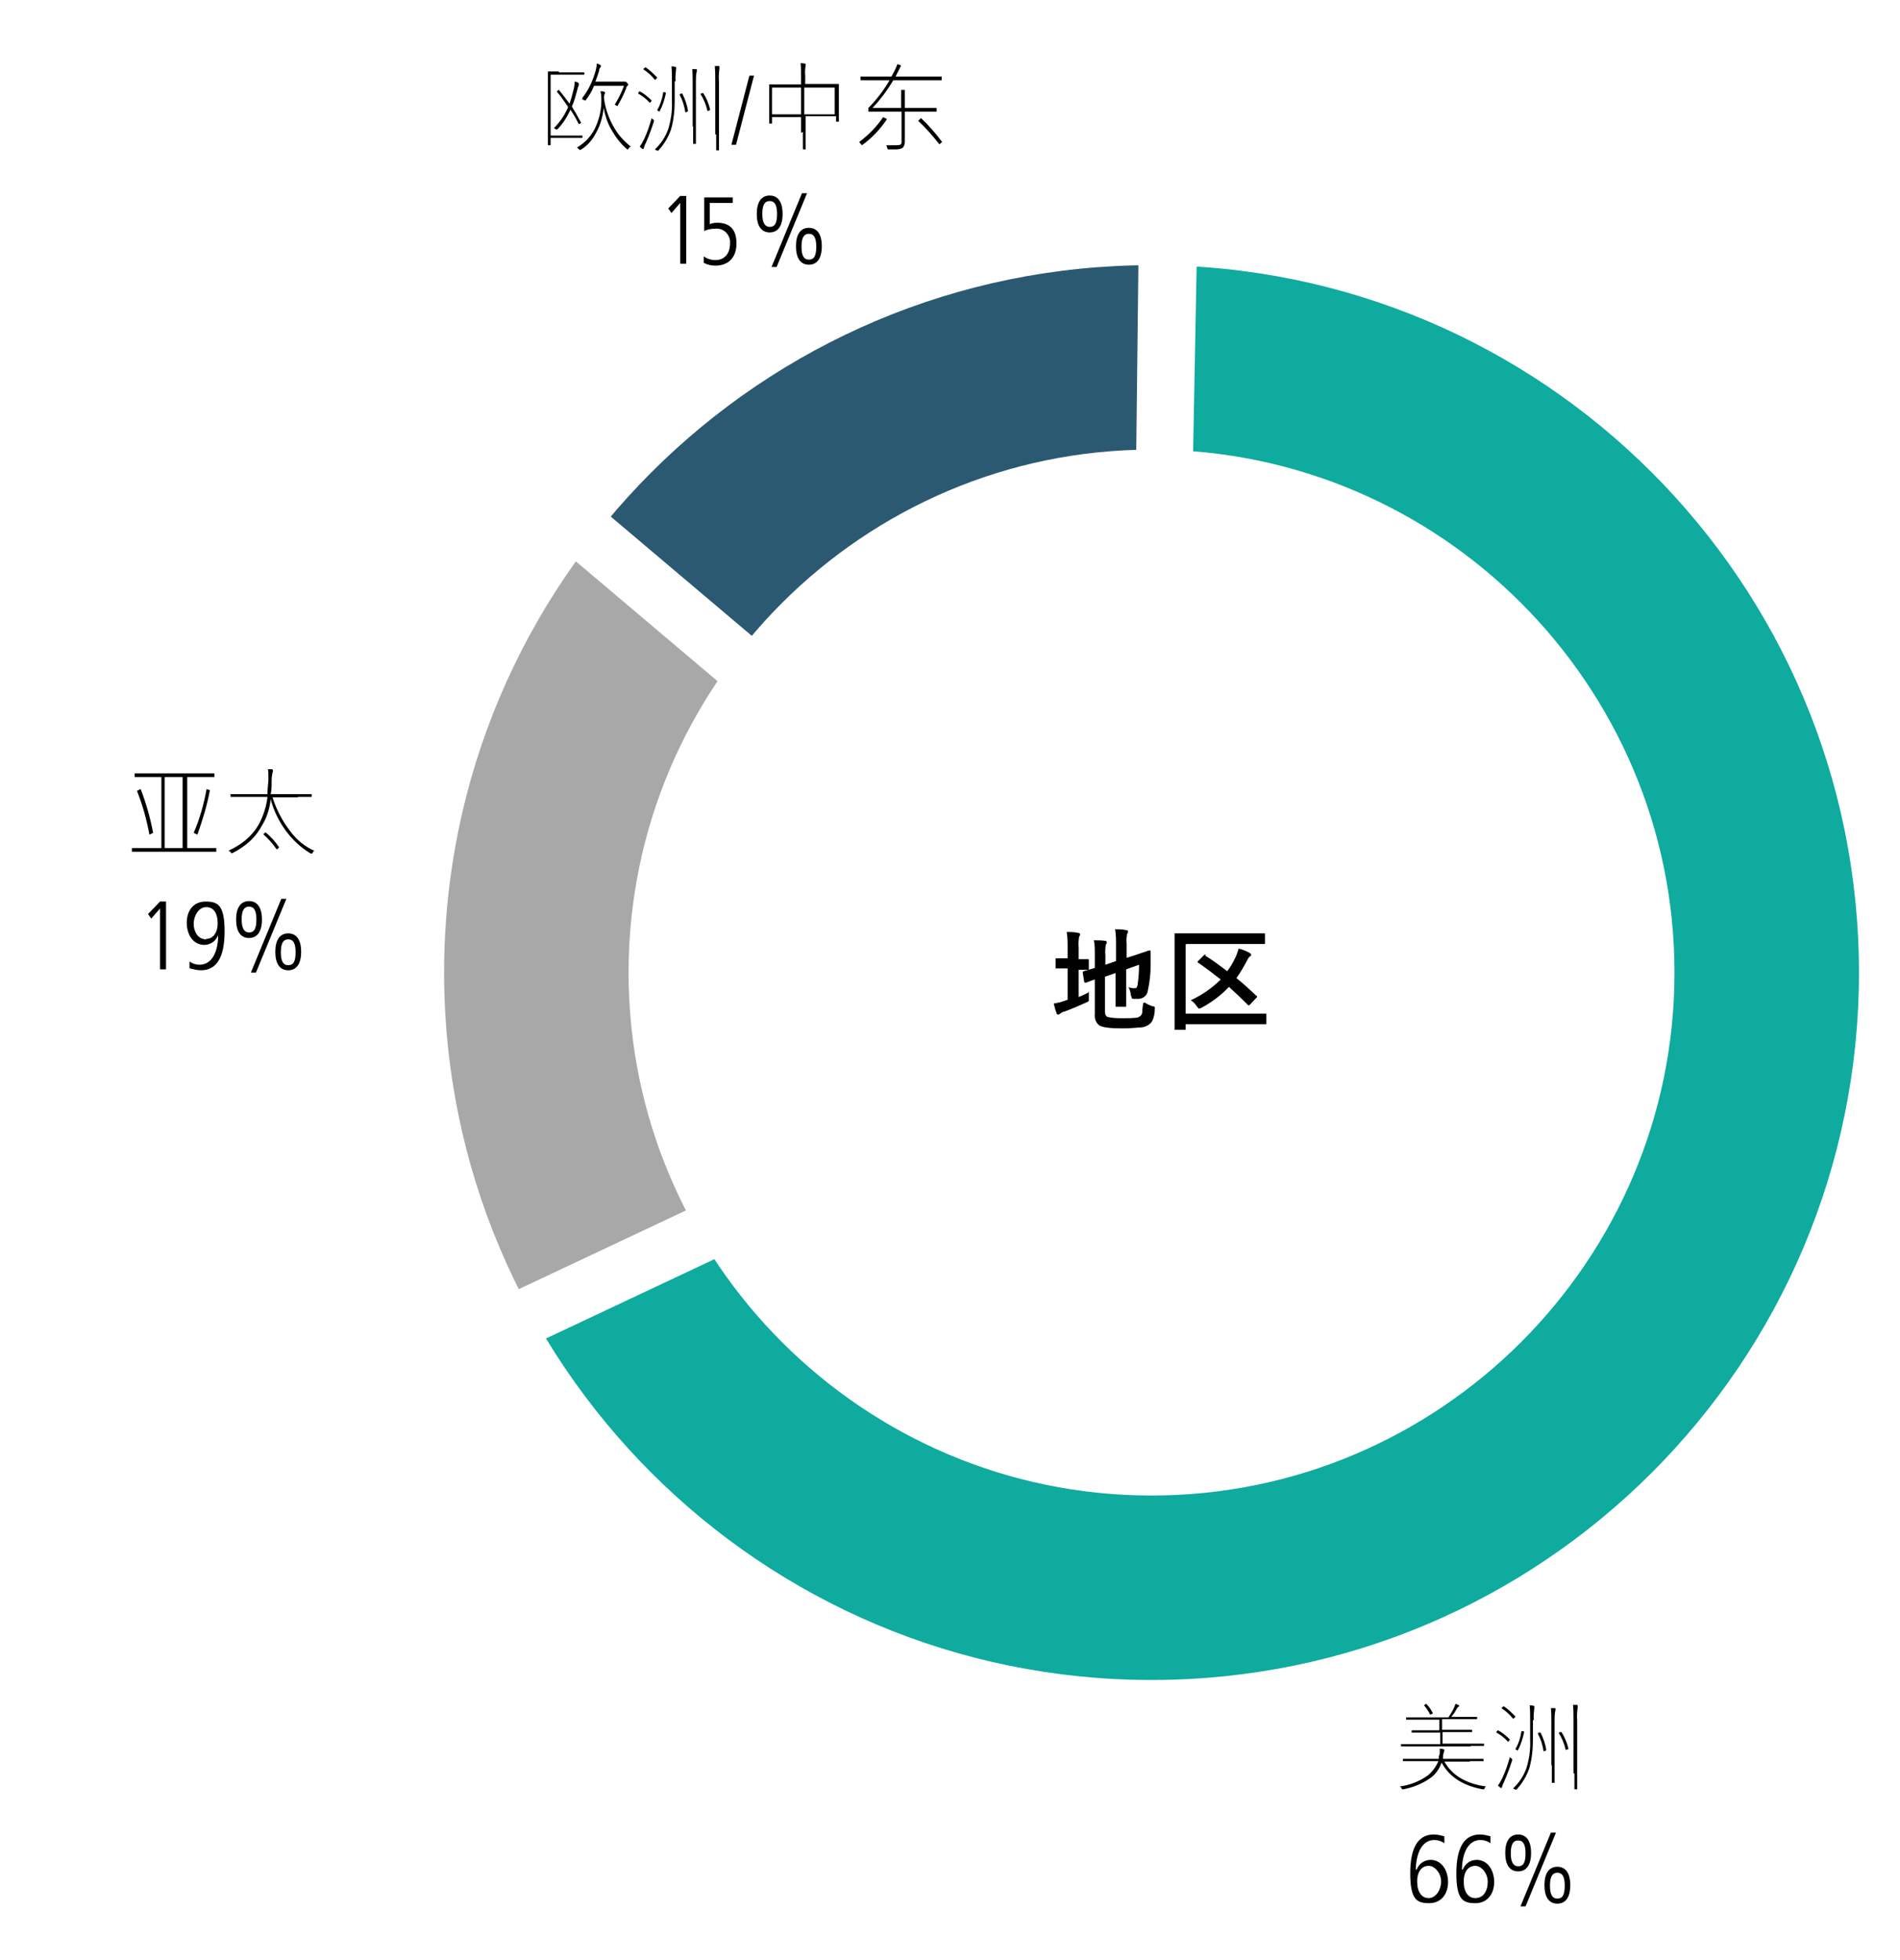 <?xml version="1.0" encoding="UTF-8"?>
<svg id="Layer_1" data-name="Layer 1" xmlns="http://www.w3.org/2000/svg" version="1.1" xmlns:xlink="http://www.w3.org/1999/xlink" viewBox="0 0 412 425">
  <defs>
    <style>
      .cls-1 {
        fill: #000;
      }

      .cls-1, .cls-2, .cls-3, .cls-4, .cls-5 {
        stroke-width: 0px;
      }

      .cls-2 {
        fill: #2c5972;
      }

      .cls-6 {
        clip-path: url(#clippath-2);
      }

      .cls-3 {
        fill: none;
      }

      .cls-4 {
        fill: #0eab9e;
      }

      .cls-7 {
        clip-path: url(#clippath-1);
      }

      .cls-5 {
        fill: #a8a8a8;
      }

      .cls-8 {
        clip-path: url(#clippath);
      }

      .cls-9 {
        clip-path: url(#clippath-3);
      }
    </style>
    <clipPath id="clippath">
      <rect class="cls-3" width="412" height="425"/>
    </clipPath>
    <clipPath id="clippath-1">
      <polygon class="cls-3" points="86.7 291.7 235.3 221.7 240.7 219.7 98 99 89.6 105.7 86.7 291.7"/>
    </clipPath>
    <clipPath id="clippath-2">
      <polygon class="cls-3" points="99.3 84 233.3 197.3 245.3 192.7 247.3 18.3 229.4 38.5 200.1 53 99.3 84"/>
    </clipPath>
    <clipPath id="clippath-3">
      <polygon class="cls-3" points="259.7 46.3 259.7 46.3 256.3 225.3 87.7 304.7 89.6 309.3 94 311 123.4 337.3 201.7 402.9 374.8 384.7 430.1 261.4 435.6 143.6 374.8 59.8 277.5 38.5 259.7 46.3"/>
    </clipPath>
  </defs>
  <g class="cls-8">
    <g id="Region_SC" data-name="Region SC">
      <g id="Group_18411" data-name="Group 18411">
        <g id="Group_6868" data-name="Group 6868">
          <g class="cls-7">
            <g id="Mask_Group_75" data-name="Mask Group 75">
              <g id="Group_6722" data-name="Group 6722">
                <g id="Path_11381" data-name="Path 11381">
                  <path class="cls-3" d="M249.7,57.5c84.7,0,153.4,68.7,153.4,153.4s-68.7,153.4-153.4,153.4-153.4-68.7-153.4-153.4c0-84.7,68.7-153.4,153.4-153.4h0Z"/>
                  <path class="cls-5" d="M249.7,97.5c-62.5,0-113.4,50.9-113.4,113.4s50.9,113.4,113.4,113.4,113.4-50.9,113.4-113.4-50.9-113.4-113.4-113.4M249.7,57.5c84.7,0,153.4,68.7,153.4,153.4s-68.7,153.4-153.4,153.4-153.4-68.7-153.4-153.4S165,57.5,249.7,57.5Z"/>
                </g>
              </g>
            </g>
          </g>
          <g class="cls-6">
            <g id="Mask_Group_76" data-name="Mask Group 76">
              <g id="Path_11383" data-name="Path 11383">
                <path class="cls-3" d="M249.7,57.5c84.7,0,153.4,68.7,153.4,153.4s-68.7,153.4-153.4,153.4-153.4-68.7-153.4-153.4c0-84.7,68.7-153.4,153.4-153.4h0Z"/>
                <path class="cls-2" d="M249.7,97.5c-62.5,0-113.4,50.9-113.4,113.4s50.9,113.4,113.4,113.4,113.4-50.9,113.4-113.4-50.9-113.4-113.4-113.4M249.7,57.5c84.7,0,153.4,68.7,153.4,153.4s-68.7,153.4-153.4,153.4-153.4-68.7-153.4-153.4S165,57.5,249.7,57.5Z"/>
              </g>
            </g>
          </g>
          <g class="cls-9">
            <g id="Mask_Group_77" data-name="Mask Group 77">
              <g id="Group_6723" data-name="Group 6723">
                <g id="Group_6720" data-name="Group 6720">
                  <g id="Path_11377" data-name="Path 11377">
                    <path class="cls-3" d="M249.7,57.5c84.7,0,153.4,68.7,153.4,153.4s-68.7,153.4-153.4,153.4-153.4-68.7-153.4-153.4c0-84.7,68.7-153.4,153.4-153.4h0Z"/>
                    <path class="cls-4" d="M249.7,97.5c-62.5,0-113.4,50.9-113.4,113.4s50.9,113.4,113.4,113.4,113.4-50.9,113.4-113.4-50.9-113.4-113.4-113.4M249.7,57.5c84.7,0,153.4,68.7,153.4,153.4s-68.7,153.4-153.4,153.4-153.4-68.7-153.4-153.4S165,57.5,249.7,57.5Z"/>
                  </g>
                </g>
              </g>
            </g>
          </g>
        </g>
        <path id="Path_13967" data-name="Path 13967" class="cls-1" d="M121.2,15.7h5.4c0,0,.1,0,.1,0,0,0,0,0,0,0v.4c0,0,0,.1,0,.1,0,0,0,0,0,0h-2.4s-4.9,0-4.9,0v13.2h6.8c0,0,.1,0,.1,0,0,0,0,0,0,0v.4c0,0,0,.1,0,.1,0,0,0,0,0,0h-2.3s-4.6,0-4.6,0v1.5c0,0,0,.1-.1.1h-.4c0,0-.1,0-.1-.1v-3.6s0-8.6,0-8.6v-3.6c0,0,0-.1,0-.1,0,0,0,0,0,0h2.4ZM125.1,32c1.9-1.1,3.4-2.8,4.2-4.8.7-1.7,1.1-3.5,1.1-5.3,0-.7,0-1.4-.2-2.1.3,0,.6,0,.8.1.1,0,.2,0,.2.2,0,.1,0,.2-.1.3-.1.3-.2.7-.1,1.1.3,2.3,1.1,4.4,2.3,6.4.9,1.5,2.1,2.8,3.5,3.9-.2,0-.4.2-.5.4,0,.1-.1.2-.2.2s0,0-.2-.1c-1.4-1.2-2.5-2.7-3.4-4.3-.8-1.4-1.3-3-1.6-4.6-.2,1.9-.7,3.7-1.6,5.3-.8,1.6-1.9,2.9-3.4,3.8,0,0-.1,0-.2,0,0,0-.1,0-.2-.2-.1-.1-.3-.2-.4-.3h0ZM126.3,21.2c1.4-1.8,2.3-3.8,2.9-6,.1-.5.2-.9.2-1.4.3,0,.6.2.8.3,0,0,.1.1.1.2,0,.1,0,.2-.1.3-.2.2-.3.5-.3.8-.3,1-.6,1.7-.8,2.3h5.9c.1,0,.3,0,.4,0,0,0,.1,0,.2,0,0,0,.2,0,.4.3.2.2.3.3.2.4,0,0,0,.1-.1.2-.2.1-.3.3-.3.5-.5,1.3-1.1,2.5-1.8,3.7,0,.1-.1.2-.1.2,0,0-.1,0-.2-.1-.1,0-.3-.2-.4-.2.8-1.3,1.5-2.7,2-4.1h-6.5c-.4,1.1-1,2.1-1.7,3,0,.1-.1.2-.2.2,0,0-.1,0-.2-.1-.1,0-.3-.1-.4-.1h0ZM120.8,19.8s0,0,0,0c0,0,0,0,.2-.2,0,0,.1-.1.2-.1,0,0,0,0,0,0,.8,1,1.6,2,2.3,3,.3-.9.6-1.9.8-2.8.2-.6.3-1.3.3-2,.3,0,.5.1.7.2.1,0,.2.1.2.2,0,0,0,.1,0,.2,0,0,0,0,0,.2-.2.4-.3.9-.4,1.3-.3,1.1-.6,2.2-1.1,3.3.4.6,1.1,1.8,2,3.5,0,0,0,0,0,0,0,0,0,.1-.2.2,0,0-.2.1-.3.1,0,0,0,0,0,0-.6-1.2-1.2-2.2-1.8-3.1-.7,1.5-1.6,3-2.8,4.2,0,0-.1.1-.2.1s0,0-.2-.1c-.1,0-.2-.2-.4-.2,1.3-1.3,2.4-2.9,3.1-4.6-.8-1.2-1.6-2.3-2.5-3.4h0ZM141.3,25.6c0,.1.2.2.3.3.1,0,.2.2.2.2,0,0,0,.1,0,.2-.5,1.6-1.1,3.2-1.8,4.8-.2.3-.3.7-.4,1,0,.1,0,.2-.2.2,0,0-.2,0-.2-.1-.2-.1-.3-.3-.5-.4.4-.5.7-1.1,1-1.7.7-1.5,1.2-3,1.6-4.5ZM146.3,17.6v4.2c0,2.1-.2,4.2-.8,6.3-.6,1.7-1.5,3.2-2.7,4.5,0,0-.1.1-.2.1,0,0-.1,0-.2-.1-.1,0-.3-.1-.4-.2,1.3-1.2,2.3-2.7,2.9-4.4.6-2,.9-4,.8-6.1v-4.3c0-1.1,0-2.1-.1-3.2.3,0,.5,0,.8.1.1,0,.2,0,.2.1,0,.1,0,.2,0,.4-.1.9-.2,1.8-.1,2.6ZM150.2,27.4v-9.5c0-1,0-2-.1-2.9.3,0,.5,0,.8,0,.1,0,.2,0,.2.1,0,.1,0,.2,0,.3-.2.8-.2,1.6-.2,2.3v13.4c0,0,0,.1,0,.1,0,0,0,0,0,0h-.5c0,0-.1,0-.1,0,0,0,0,0,0,0v-3.8ZM155.1,29.1v-11.5c0-1.1,0-2.2-.1-3.3.3,0,.6,0,.8,0,.1,0,.2,0,.2.2,0,0,0,.1,0,.2,0,0,0,.1,0,.2-.1.9-.2,1.8-.1,2.7v14.9c0,0,0,.1,0,.1,0,0,0,0,0,0h-.5c0,0-.1,0-.1,0,0,0,0,0,0,0v-3.4ZM139.5,15s0,0,0,0c0,0,0-.1.2-.2.1-.1.2-.2.3-.2,0,0,0,0,0,0,.9.6,1.7,1.4,2.5,2.2,0,0,0,0,0,0,0,0,0,.1-.2.3-.1.1-.2.2-.3.2s0,0,0,0c-.7-.9-1.5-1.6-2.4-2.2h0ZM138.4,20.2s0,0,0,0c0,0,0-.2.1-.2.1-.1.2-.2.2-.2,0,0,0,0,0,0,1,.5,1.8,1.2,2.6,2,0,0,0,0,0,0,0,.1-.1.2-.2.3-.1.2-.2.2-.2.2s0,0,0,0c-.7-.8-1.6-1.5-2.5-2h0ZM147.4,20.4s0,0,0,0c0,0,0,0,.3-.1,0,0,.2,0,.3,0,0,0,0,0,0,.1.6,1.2,1,2.4,1.2,3.7,0,0,0,0,0,0,0,0-.1.1-.3.2,0,0-.2,0-.3.1,0,0,0,0,0-.1-.2-1.3-.6-2.6-1.2-3.7h0ZM143.1,24.2c0,0,0,0,0,0,0,0-.2,0-.3-.1-.2-.1-.3-.2-.3-.2,0,0,0,0,0,0,.7-1.2,1.1-2.5,1.3-3.8,0,0,0-.1,0-.1,0,0,.2,0,.3,0,.2,0,.3.1.3.2,0,0,0,0,0,0-.3,1.4-.7,2.7-1.4,4h0ZM152,20.3s0,0,0,0c0,0,0,0,.2-.1,0,0,.2,0,.3,0,0,0,0,0,0,0,.7,1.1,1.2,2.3,1.5,3.6,0,0,0,0,0,0,0,0,0,.1-.3.2,0,0-.2,0-.3.1,0,0,0,0,0-.1-.3-1.3-.8-2.5-1.5-3.6h0ZM159.6,31.4l3.9-15h-1l-3.9,15h1ZM173.7,28.8v-3.4h-6.3v1.3c0,0,0,.1,0,.1,0,0,0,0,0,0h-.5c0,0-.1,0-.1-.1v-3.9c0,0,0-1.9,0-1.9v-2.5c0,0,0-.1,0-.1,0,0,0,0,0,0h3.1s3.8,0,3.8,0v-1.9c0-.9,0-1.8-.1-2.7.3,0,.6,0,.9.1.1,0,.2,0,.2.1s0,.1,0,.3c-.1.7-.2,1.4-.1,2.1v1.9h7.2c0,0,.1,0,.1,0,0,0,0,0,0,0v2.2s0,2.1,0,2.1v3.8c0,0,0,.1,0,.1,0,0,0,0,0,0h-.5c0,0-.1,0-.1,0,0,0,0,0,0,0v-1.2h-6.6v7.1c0,0,0,.1,0,.1h-.5c0,0-.1,0-.1-.1v-3.7ZM181,19h-6.6v5.8h6.6v-5.8ZM167.4,19v5.8h6.3v-5.8h-6.3ZM204.2,17.4h-10.5c-1.3,2.2-2.8,4.2-4.5,6h6.2v-3.9h.8v3.9h6.9v.8h-6.9v6.5c0,.5-.1.9-.4,1.3-.4.3-1,.4-1.5.4h-1.8l-.3-.9c.6,0,1.2,0,1.9,0,.4,0,.7,0,1.1-.1.2-.1.3-.3.3-.6v-6.6h-7.2v-.8c1.8-1.8,3.3-3.8,4.6-6h-6.3v-.8h6.7c.4-.7.9-1.6,1.3-2.7l.8.3c-.5,1-.9,1.8-1.2,2.4h10v.8ZM192.3,25.9c-1.5,2.2-3.3,4.1-5.4,5.6l-.6-.7c2-1.5,3.8-3.3,5.2-5.4l.8.4ZM204.4,30.7l-.7.6c-1.4-1.8-2.9-3.5-4.6-5.1l.6-.6c1.7,1.6,3.2,3.3,4.6,5.2h0ZM148.8,57.2v-14.7h-1.3l-2.6,2.7.7,1,1.9-2.2v13.2h1.3ZM168.4,57.9l6.6-16h-1.1l-6.6,16h1.1ZM166.9,50.4c1.8,0,2.8-1.4,2.8-4s-1-4-2.8-4-2.8,1.4-2.8,4,1,4,2.8,4h0ZM166.9,49.2c-.9,0-1.6-.7-1.6-2.8s.6-2.8,1.6-2.8,1.6.7,1.6,2.8c0,2.2-.6,2.8-1.6,2.8h0ZM175.4,57.4c1.8,0,2.8-1.4,2.8-4s-1-4-2.8-4-2.8,1.4-2.8,4,1,4,2.8,4h0ZM175.4,56.3c-1,0-1.6-.7-1.6-2.8s.6-2.8,1.6-2.8,1.6.7,1.6,2.8c0,2.2-.6,2.8-1.6,2.8h0Z"/>
        <path id="Path_13968" data-name="Path 13968" class="cls-1" d="M46.8,184.7h-18.2v-.8h6.4v-15.4h-5.8v-.8h17.3v.8h-5.9v15.4h6.3v.8ZM39.6,183.9v-15.4h-3.9v15.4h3.9ZM33.2,180.6l-.8.4c-.6-3.3-1.5-6.5-2.7-9.5l.8-.4c1.2,3.1,2.1,6.3,2.7,9.5ZM45.5,171.4c-.6,3.3-1.6,6.5-2.7,9.6l-.8-.4c1.3-3,2.2-6.2,2.8-9.5l.8.3ZM64.6,172.9h-5.5c.8,2.6,2.1,5.1,3.8,7.3,1.4,1.9,3.2,3.4,5.3,4.3-.2,0-.3.2-.4.4,0,.1-.2.2-.2.2,0,0-.1,0-.2,0-2.2-1.3-4.1-3.1-5.6-5.2-1.4-2-2.5-4.2-3.1-6.6-.2,1.8-.7,3.6-1.6,5.2-.8,1.5-1.7,2.8-2.9,3.9-1.1,1-2.4,1.9-3.8,2.6,0,0-.1,0-.2,0,0,0-.1,0-.2-.2-.1-.2-.3-.3-.5-.3,1.7-.8,3.3-1.8,4.6-3.1,1-1,1.8-2.1,2.4-3.4.8-1.7,1.3-3.4,1.5-5.2h-7.9c0,0-.1,0-.1,0,0,0,0,0,0,0v-.5c0,0,0-.1,0-.1,0,0,0,0,0,0h2.9s5.1,0,5.1,0c0-.8.1-1.8.2-3,0-.3,0-.6,0-.8,0-.5,0-1.1-.1-1.6h.9c.2.2.2.2.2.3,0,.1,0,.2-.1.4-.1.5-.2,1.1-.2,1.7,0,1.2,0,2.2-.2,3h8.8c0,0,.1,0,.1,0v.5c0,0,0,.1-.1.1h-2.9ZM57.1,180.9s0,0,0,0,0,0,.2-.2c0,0,.2-.1.3-.2,0,0,0,0,0,0,1.1.9,2.1,2,2.9,3.2,0,0,0,0,0,0,0,0,0,.1-.2.3,0,0-.2.1-.3.2,0,0,0,0,0,0-.8-1.2-1.8-2.3-2.8-3.2ZM36,210.2v-14.7h-1.3l-2.6,2.7.7,1,1.9-2.2v13.2h1.3ZM41.2,210c.8.2,1.6.4,2.4.4,3.3,0,5.1-2.7,5.1-8.4s-1.4-6.5-4.1-6.5-4.1,2-4.1,4.6,1.4,4.8,3.8,4.8c1.3,0,2.5-.8,3-2.1h0c0,4-1.6,6.4-4,6.4-.8,0-1.5-.2-2.2-.7v1.5ZM44.7,203.7c-1.8,0-2.7-1.7-2.7-3.4s1.1-3.6,2.7-3.6,2.5,1.3,2.5,3.5-1.1,3.4-2.5,3.4ZM55.5,210.9l6.6-16h-1.1l-6.6,16h1.1ZM54,203.4c1.8,0,2.8-1.4,2.8-4s-1-4-2.8-4-2.8,1.4-2.8,4,1,4,2.8,4ZM54,202.2c-.9,0-1.6-.7-1.6-2.8s.6-2.8,1.6-2.8,1.6.7,1.6,2.8c0,2.2-.6,2.8-1.6,2.8ZM62.5,210.4c1.8,0,2.8-1.4,2.8-4s-1-4-2.8-4-2.8,1.4-2.8,4,1,4,2.8,4ZM62.5,209.3c-1,0-1.6-.7-1.6-2.8s.6-2.8,1.6-2.8,1.6.7,1.6,2.8c0,2.2-.6,2.8-1.6,2.8Z"/>
        <path id="Path_13970" data-name="Path 13970" class="cls-1" d="M319,378.7h-15.1c0,0-.1,0-.1,0,0,0,0,0,0,0v-.4c0,0,0-.1,0-.1,0,0,0,0,0,0h2.9s5.6,0,5.6,0v-2.5h-6.1c0,0-.1,0-.1,0,0,0,0,0,0,0v-.4c0,0,0-.1,0-.1,0,0,0,0,0,0h3s3,0,3,0v-2.3h-7.1c0,0-.1,0-.1,0,0,0,0,0,0,0v-.4c0,0,0-.1,0-.1,0,0,0,0,0,0h3s6.2,0,6.2,0c.4-.7.9-1.4,1.2-2.1.1-.3.2-.5.3-.8.2,0,.4.1.6.2.1,0,.2.1.2.2s0,.2-.2.2c-.1.1-.2.3-.3.4-.3.6-.7,1.2-1.2,1.8h5.5c0,0,.1,0,.1,0v.4c0,0,0,.1-.1.1h-3s-4.5,0-4.5,0v2.3h6.4c0,0,.1,0,.1,0,0,0,0,0,0,0v.4c0,0,0,.1,0,.1,0,0,0,0,0,0h-3s-3.4,0-3.4,0v2.5h8.9c0,0,.1,0,.1,0v.4c0,0,0,.1-.1.1h-2.9ZM318.6,382h-5.4c1.7,3,4.7,4.8,9.1,5.4-.2,0-.3.2-.4.4,0,.2-.1.2-.2.2,0,0-.1,0-.2,0-4.4-.8-7.3-2.8-8.9-5.8-.5,1.4-1.3,2.6-2.5,3.4-1.7,1.2-3.7,2-5.8,2.4,0,0-.1,0-.2,0,0,0-.1,0-.2-.2,0-.2-.2-.3-.4-.4,2.2-.3,4.3-1.1,6.1-2.4,1-.8,1.8-1.9,2.3-3.1h-7.6c0,0-.1,0-.1,0v-.4c0,0,0-.1.1-.1h2.9s4.8,0,4.8,0v-.6c.2-.3.2-.6.2-.9,0-.2,0-.5,0-.7.2,0,.5,0,.7.1.2,0,.3.1.3.2s0,.1-.1.4c-.1.3-.2.7-.2,1,0,.2,0,.3,0,.5h8.7c0,0,.1,0,.1,0,0,0,0,0,0,0v.4c0,0,0,.1,0,.1,0,0,0,0,0,0h-2.9ZM308.8,369.8s0,0,0,0,0,0,.2-.2c0,0,.2-.1.2-.1,0,0,0,0,.1,0,.6.6,1,1.2,1.4,2,0,0,0,0,0,0,0,0,0,.1-.3.2,0,0-.2.1-.3.1,0,0,0,0,0,0-.3-.7-.8-1.4-1.3-2ZM327.4,381c0,.1.2.2.3.3.1,0,.2.2.2.2,0,0,0,.1,0,.2-.5,1.6-1.1,3.2-1.8,4.8-.2.3-.3.7-.4,1,0,.1,0,.2-.2.2,0,0-.2,0-.2-.1-.2-.1-.3-.3-.5-.4.4-.5.7-1.1,1-1.7.7-1.5,1.2-3,1.6-4.5ZM332.4,373v4.2c0,2.1-.2,4.2-.8,6.3-.6,1.7-1.5,3.2-2.7,4.5,0,0-.1.1-.2.1,0,0-.1,0-.2-.1-.1,0-.3-.1-.4-.2,1.3-1.2,2.3-2.7,2.9-4.4.6-2,.9-4,.8-6.1v-4.3c0-1.1,0-2.1-.1-3.2.3,0,.5,0,.8.1.1,0,.2,0,.2.1,0,.1,0,.2,0,.4-.1.9-.2,1.8-.1,2.6h0ZM336.4,382.8v-9.5c0-1,0-2-.1-2.9.3,0,.5,0,.8,0,.1,0,.2,0,.2.1,0,.1,0,.2,0,.3-.2.8-.2,1.6-.2,2.3v13.4c0,0,0,.1,0,.1,0,0,0,0,0,0h-.5c0,0-.1,0-.1,0,0,0,0,0,0,0v-3.8ZM341.2,384.5v-11.5c0-1.1,0-2.2-.1-3.3.3,0,.6,0,.8,0,.1,0,.2,0,.2.2,0,0,0,.1,0,.2,0,0,0,.1,0,.2-.1.9-.2,1.8-.1,2.7v14.9c0,0,0,.1,0,.1,0,0,0,0,0,0h-.5c0,0-.1,0-.1,0,0,0,0,0,0,0v-3.4ZM325.6,370.4s0,0,0,0c0,0,0-.1.2-.2.1-.1.2-.2.3-.2,0,0,0,0,0,0,.9.6,1.7,1.4,2.5,2.2,0,0,0,0,0,0,0,0,0,.1-.2.3-.1.1-.2.2-.3.2s0,0,0,0c-.7-.9-1.5-1.6-2.4-2.2h0ZM324.5,375.6s0,0,0,0c0,0,0-.2.1-.2.1-.1.2-.2.2-.2,0,0,0,0,0,0,1,.5,1.8,1.2,2.6,2,0,0,0,0,0,0,0,.1-.1.2-.2.3-.1.2-.2.2-.2.2s0,0,0,0c-.7-.8-1.6-1.5-2.5-2h0ZM333.5,375.8s0,0,0,0c0,0,0,0,.3-.1,0,0,.2,0,.3,0,0,0,0,0,0,.1.6,1.2,1,2.4,1.2,3.7,0,0,0,0,0,0,0,0-.1.1-.3.2,0,0-.2,0-.3.1,0,0,0,0,0-.1-.2-1.3-.6-2.6-1.2-3.7h0ZM329.2,379.6c0,0,0,0,0,0,0,0-.2,0-.3-.1-.2-.1-.3-.2-.3-.2,0,0,0,0,0,0,.7-1.2,1.1-2.5,1.3-3.8,0,0,0-.1,0-.1,0,0,.2,0,.3,0,.2,0,.3.1.3.2,0,0,0,0,0,0-.3,1.4-.7,2.7-1.4,4h0ZM338.1,375.7s0,0,0,0c0,0,0,0,.2-.1,0,0,.2,0,.3,0,0,0,0,0,0,0,.7,1.1,1.2,2.3,1.5,3.6,0,0,0,0,0,0,0,0,0,.1-.3.2,0,0-.2,0-.3.1,0,0,0,0,0-.1-.3-1.3-.8-2.5-1.5-3.6h0ZM307,405.4c.1-4,1.6-6.4,4-6.4.8,0,1.5.2,2.2.7v-1.5c-.7-.2-1.5-.4-2.3-.4-3.3,0-5.1,2.7-5.1,8.4s1.4,6.5,4.1,6.5,4.1-2.1,4.1-4.6-1.4-4.8-3.8-4.8c-1.3,0-2.5.8-3,2.1h0ZM309.8,411.6c-1.5,0-2.5-1.3-2.5-3.6s1.1-3.4,2.5-3.4,2.7,1.7,2.7,3.4-1.1,3.6-2.7,3.6ZM317,405.4c.1-4,1.6-6.4,4-6.4.8,0,1.5.2,2.2.7v-1.5c-.7-.2-1.5-.4-2.3-.4-3.3,0-5.1,2.7-5.1,8.4s1.4,6.5,4.1,6.5,4.1-2.1,4.1-4.6-1.4-4.8-3.8-4.8c-1.3,0-2.5.8-3,2.1h0ZM319.9,411.6c-1.5,0-2.5-1.3-2.5-3.6s1.1-3.4,2.5-3.4,2.7,1.7,2.7,3.4c0,2.3-1.1,3.6-2.7,3.6h0ZM330.8,413.4l6.6-16h-1.1l-6.6,16h1.1ZM329.2,405.8c1.8,0,2.8-1.4,2.8-4s-1-4-2.8-4-2.8,1.4-2.8,4,1,4,2.8,4ZM329.2,404.7c-.9,0-1.6-.7-1.6-2.8s.6-2.8,1.6-2.8,1.6.7,1.6,2.8c0,2.2-.6,2.8-1.6,2.8ZM337.7,412.8c1.8,0,2.8-1.4,2.8-4s-1-4-2.8-4-2.8,1.4-2.8,4,1,4,2.8,4ZM337.7,411.7c-1,0-1.6-.7-1.6-2.8s.6-2.8,1.6-2.8,1.6.7,1.6,2.8c0,2.2-.6,2.8-1.6,2.8Z"/>
      </g>
      <path id="Path_13969" data-name="Path 13969" class="cls-1" d="M248.2,217.4c.5.3,1.1.6,1.7.8.2,0,.3,0,.5.2,0,0,.1.2,0,.2,0,0,0,.2,0,.4,0,.8-.2,1.6-.5,2.3-.2.4-.5.7-.8.9-.6.4-1.2.6-1.9.6-1.2.1-2.5.2-3.8.2-2.7,0-4.4-.2-5.1-.7-.7-.6-1-1.5-.9-2.4v-7.5c-.4.1-.9.3-1.4.5-.3.1-.5.2-.5.2,0,0-.1,0-.2,0,0,0-.1,0-.2-.2l-.3-1.9s0-.1,0-.2c0,0,0-.1.2-.2.6-.2,1.4-.4,2.4-.7v-2.6c0-.2,0-.4,0-.6,0-.9,0-1.8-.2-2.8.8,0,1.6,0,2.3.1.3,0,.5.1.5.3,0,.2,0,.3-.2.5-.1.7-.2,1.5-.1,2.3v2.1l2.3-.8v-3.5c0-1.1,0-2.3-.2-3.4.8,0,1.6,0,2.4.2.3,0,.4.1.4.3,0,.2,0,.3-.2.5-.1.7-.2,1.4-.1,2.2v3l1.9-.6c.9-.3,1.7-.6,2.4-.8.4-.2.7-.2.7-.2h0c.1,0,.2,0,.2.2v3.1c0,1.8-.2,3.6-.6,5.4-.1,1-1,1.8-2.1,1.8-.3,0-.6,0-.9,0-.3,0-.4,0-.5-.2,0-.2-.1-.4-.2-.6,0-.6-.2-1.2-.5-1.7.4.1.8.2,1.3.2.2,0,.4,0,.5-.2.1-.2.2-.5.2-.7.2-1.4.3-2.8.3-4.2l-2.8,1v7.9c0,0,0,.2,0,.2,0,0-.2,0-.2,0h-1.9c-.1,0-.2,0-.2,0,0,0,0-.1,0-.2v-3.7s0-3.4,0-3.4l-2.3.8v7.6c0,.6.2.9.5,1.1,1.1.3,2.3.3,3.4.3.9,0,1.9,0,2.8-.1.4,0,.7-.2,1-.4.2-.2.4-.5.4-.9,0-.6.1-1.2.2-1.9ZM236.1,214.9c0,.3,0,.6,0,.8,0,.2,0,.4,0,.6,0,.2,0,.3,0,.4,0,.1,0,.3,0,.4-.2.1-.4.2-.6.3-1.3.6-2.9,1.3-4.8,2-.3,0-.5.2-.8.4-.1.1-.3.2-.4.2-.2,0-.3,0-.4-.3-.2-.5-.4-1.2-.6-2.1.8-.1,1.6-.3,2.4-.6l.6-.2v-6.8h-2.4c-.1,0-.2,0-.2,0,0,0,0-.1,0-.2v-1.8c0,0,0-.2,0-.2,0,0,.1,0,.2,0h2.2s.2,0,.2,0v-2.2c0-1.2,0-2.4-.2-3.5.9,0,1.8,0,2.5.2.3,0,.4.1.4.3,0,.2,0,.3-.2.5-.1.7-.2,1.5-.1,2.3v2.6h2c.2,0,.2,0,.2.2v1.8c0,.2,0,.3-.2.3h-2s0,5.9,0,5.9c.7-.3,1.5-.6,2.3-1.1ZM257.1,204.9v14.9h17.3c.1,0,.2,0,.2,0,0,0,0,.1,0,.2v1.9c0,0,0,.2,0,.2,0,0-.1,0-.2,0h-3.3s-14,0-14,0v1c0,0,0,.2,0,.2,0,0-.2,0-.2,0h-2c0,0-.2,0-.2,0,0,0,0-.2,0-.2v-5s0-10.4,0-10.4v-5c0,0,0-.2,0-.3,0,0,.1,0,.2,0h3.2s12.9,0,12.9,0h3.1c.1,0,.2,0,.2,0,0,0,0,.2,0,.2v1.9c0,.1,0,.2,0,.2,0,0-.2,0-.2,0h-3.1s-13.8,0-13.8,0ZM261.3,207.2c1.5.9,3.1,2.1,4.8,3.4.7-.9,1.3-1.9,1.8-3,.3-.6.5-1.3.7-1.9.8.2,1.6.5,2.3.9.2.1.4.3.4.4s0,.3-.3.4c-.3.3-.5.7-.7,1.1-.7,1.3-1.4,2.5-2.2,3.6,1.3,1,2.7,2.3,4.3,3.8.1,0,.2.2.2.2s0,.2-.2.3l-1.3,1.4c0,0-.2.2-.3.2,0,0-.2,0-.2-.1-1.2-1.2-2.6-2.5-4.1-3.9-1.7,1.8-3.7,3.3-5.9,4.5-.2.1-.4.2-.6.2-.1,0-.3-.2-.5-.5-.3-.5-.8-1-1.3-1.3,2.4-1.1,4.6-2.6,6.5-4.5-1.5-1.2-3.1-2.4-4.8-3.6-.1,0-.2-.1-.2-.2s0-.2.2-.3l1.1-1.1c.1-.1.2-.2.3-.2,0,0,.1,0,.2,0Z"/>
    </g>
  </g>
  <path class="cls-1" d="M152.6,57c.8.4,1.6.6,2.5.6,2.9,0,4.6-1.8,4.6-4.8s-1.4-4.5-4.2-4.5c-.6,0-1.1.1-1.6.3v-4.6h5v-1.2h-6.2v7.3c.8-.4,1.6-.5,2.4-.5,1.6-.2,3,1,3.2,2.6,0,.2,0,.4,0,.6,0,2.2-1.2,3.6-3.2,3.6-.9,0-1.8-.3-2.5-.8v1.4Z"/>
</svg>